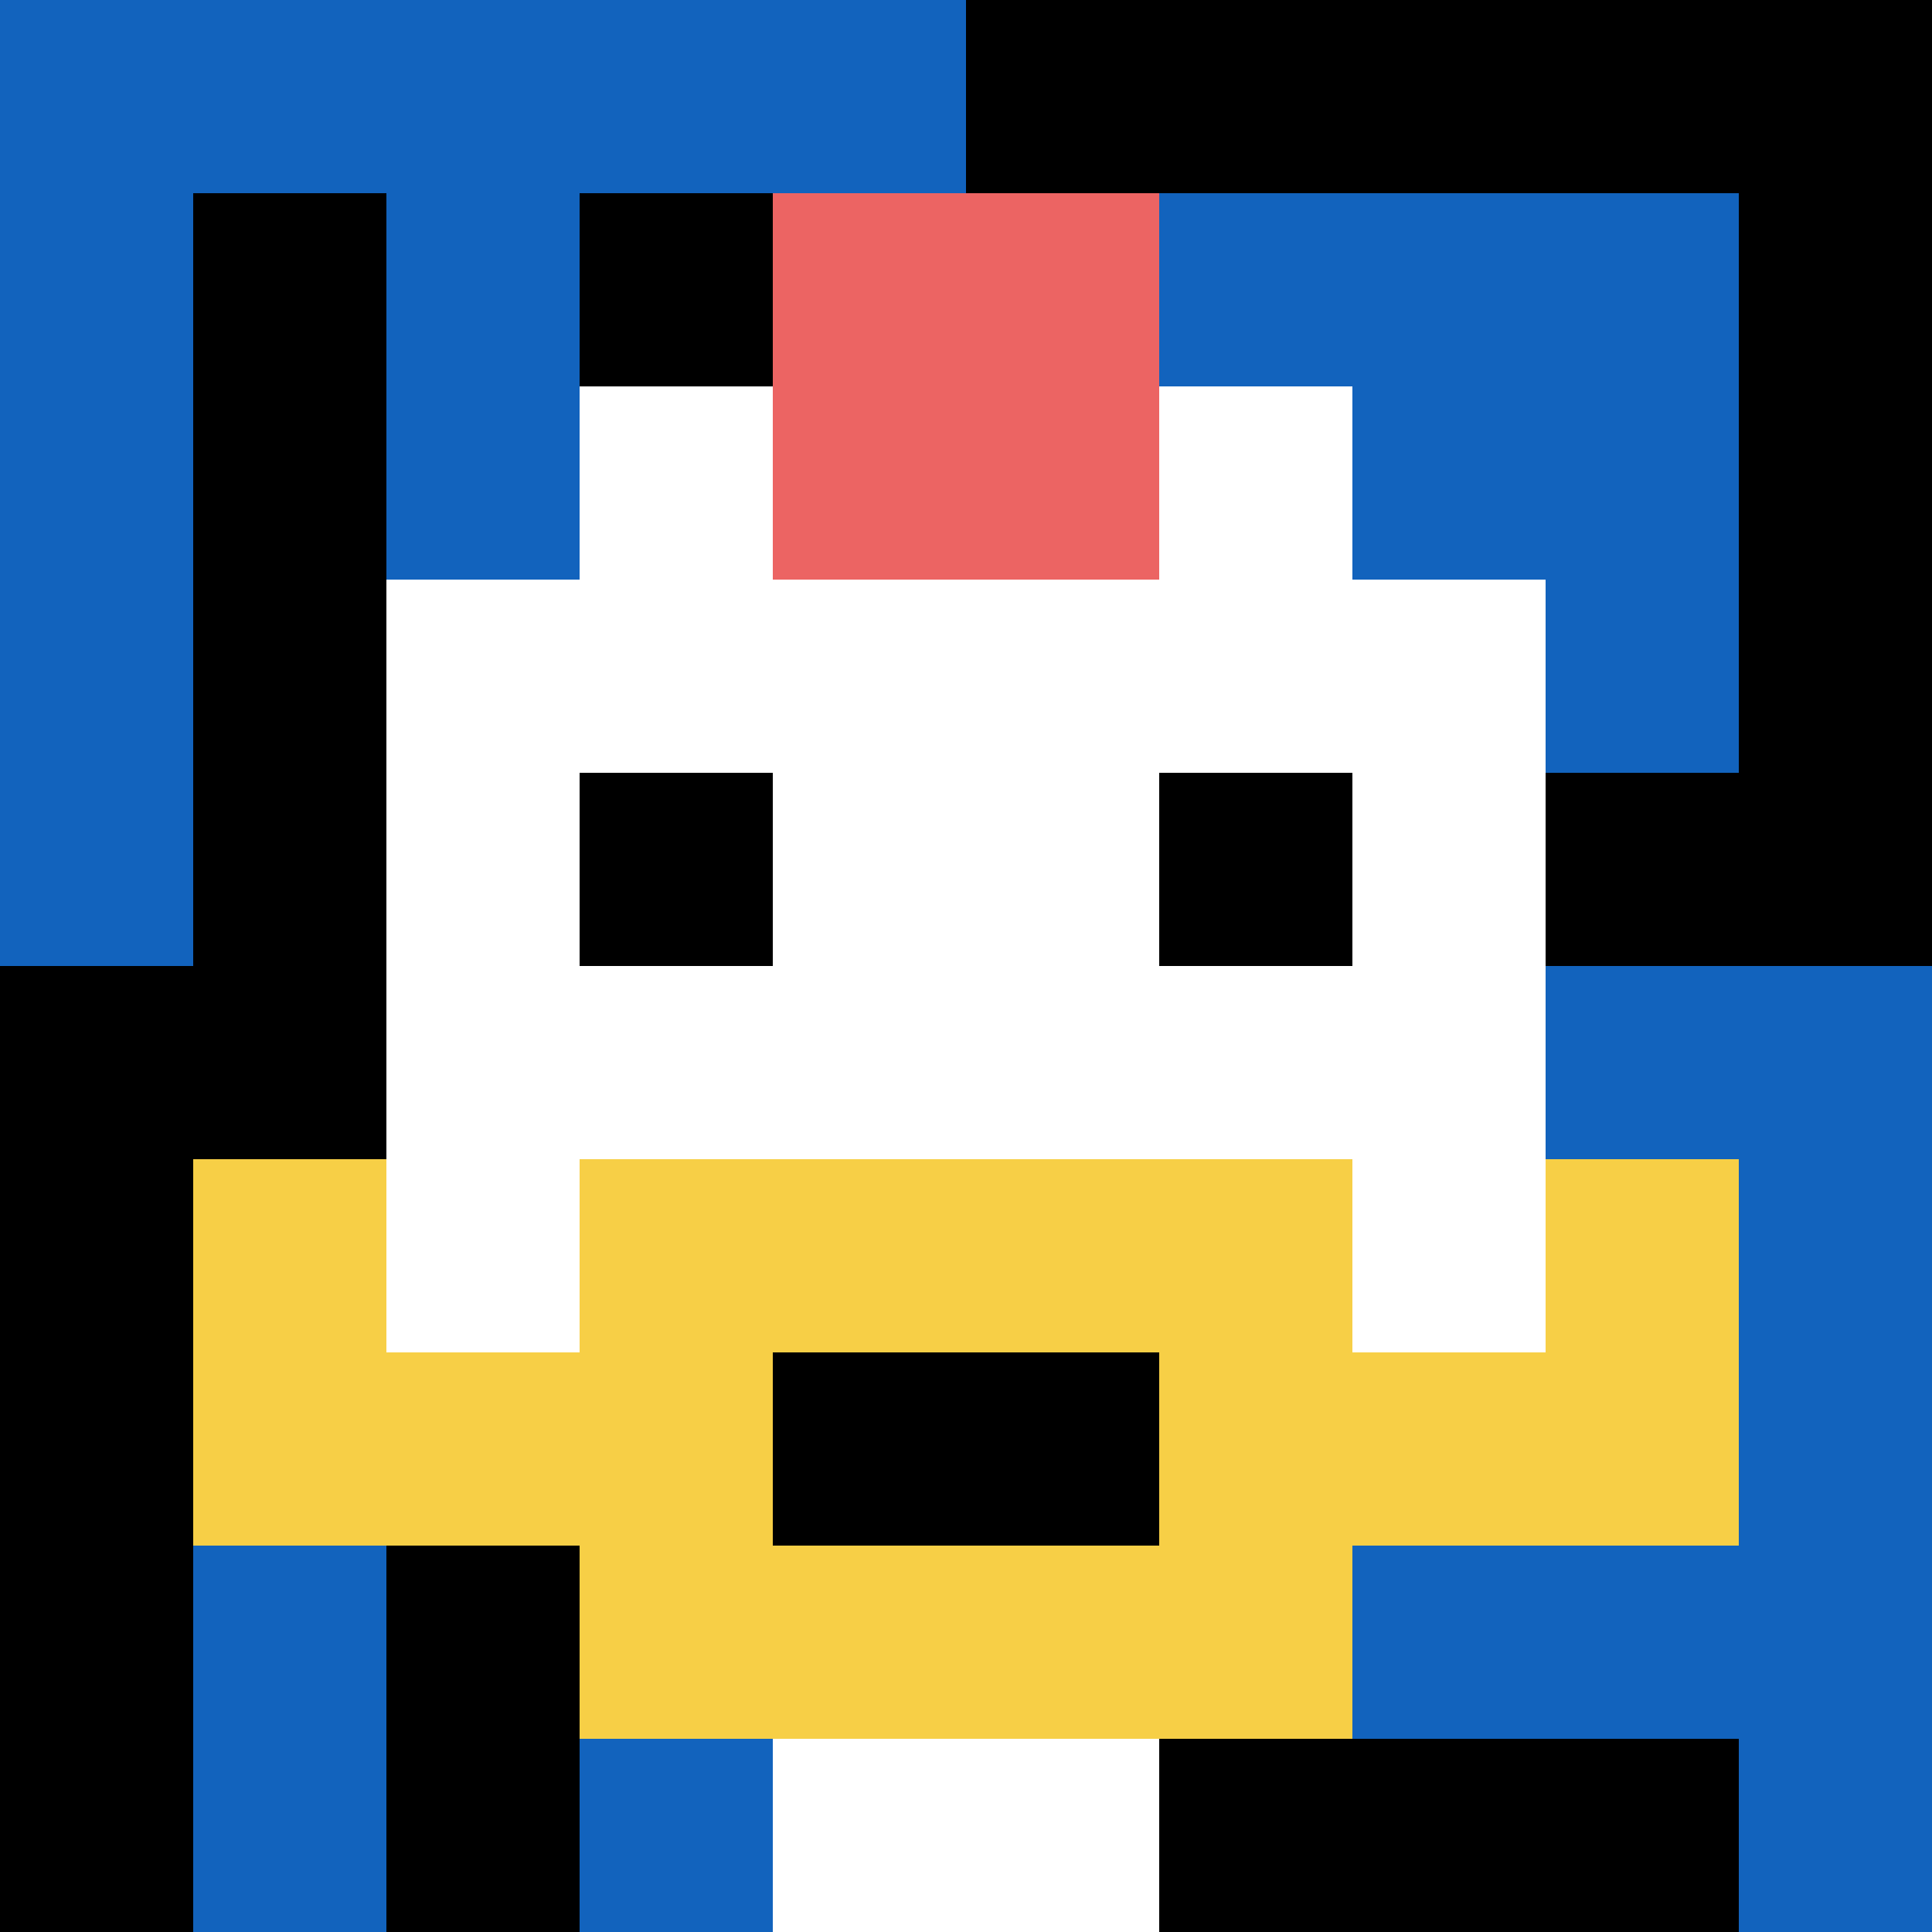<svg xmlns="http://www.w3.org/2000/svg" version="1.1" width="850" height="850"><title>'goose-pfp-228130' by Dmitri Cherniak</title><desc>seed=228130
backgroundColor=#ffffff
padding=58
innerPadding=0
timeout=500
dimension=1
border=false
Save=function(){return n.handleSave()}
frame=3

Rendered at Sun Sep 15 2024 09:00:36 GMT-0700 (Pacific Daylight Time)
Generated in &lt;1ms
</desc><defs></defs><rect width="100%" height="100%" fill="#ffffff"></rect><g><g id="0-0"><rect x="0" y="0" height="850" width="850" fill="#000000"></rect><g><rect id="0-0-0-0-5-1" x="0" y="0" width="425" height="85" fill="#1263BD"></rect><rect id="0-0-0-0-1-5" x="0" y="0" width="85" height="425" fill="#1263BD"></rect><rect id="0-0-2-0-1-5" x="170" y="0" width="85" height="425" fill="#1263BD"></rect><rect id="0-0-4-0-1-5" x="340" y="0" width="85" height="425" fill="#1263BD"></rect><rect id="0-0-6-1-3-3" x="510" y="85" width="255" height="255" fill="#1263BD"></rect><rect id="0-0-1-6-1-4" x="85" y="510" width="85" height="340" fill="#1263BD"></rect><rect id="0-0-3-6-1-4" x="255" y="510" width="85" height="340" fill="#1263BD"></rect><rect id="0-0-5-5-5-1" x="425" y="425" width="425" height="85" fill="#1263BD"></rect><rect id="0-0-5-8-5-1" x="425" y="680" width="425" height="85" fill="#1263BD"></rect><rect id="0-0-5-5-1-5" x="425" y="425" width="85" height="425" fill="#1263BD"></rect><rect id="0-0-9-5-1-5" x="765" y="425" width="85" height="425" fill="#1263BD"></rect></g><g><rect id="0-0-3-2-4-7" x="255" y="170" width="340" height="595" fill="#ffffff"></rect><rect id="0-0-2-3-6-5" x="170" y="255" width="510" height="425" fill="#ffffff"></rect><rect id="0-0-4-8-2-2" x="340" y="680" width="170" height="170" fill="#ffffff"></rect><rect id="0-0-1-7-8-1" x="85" y="595" width="680" height="85" fill="#F7CF46"></rect><rect id="0-0-3-6-4-3" x="255" y="510" width="340" height="255" fill="#F7CF46"></rect><rect id="0-0-4-7-2-1" x="340" y="595" width="170" height="85" fill="#000000"></rect><rect id="0-0-1-6-1-2" x="85" y="510" width="85" height="170" fill="#F7CF46"></rect><rect id="0-0-8-6-1-2" x="680" y="510" width="85" height="170" fill="#F7CF46"></rect><rect id="0-0-3-4-1-1" x="255" y="340" width="85" height="85" fill="#000000"></rect><rect id="0-0-6-4-1-1" x="510" y="340" width="85" height="85" fill="#000000"></rect><rect id="0-0-4-1-2-2" x="340" y="85" width="170" height="170" fill="#EC6463"></rect></g><rect x="0" y="0" stroke="white" stroke-width="0" height="850" width="850" fill="none"></rect></g></g></svg>